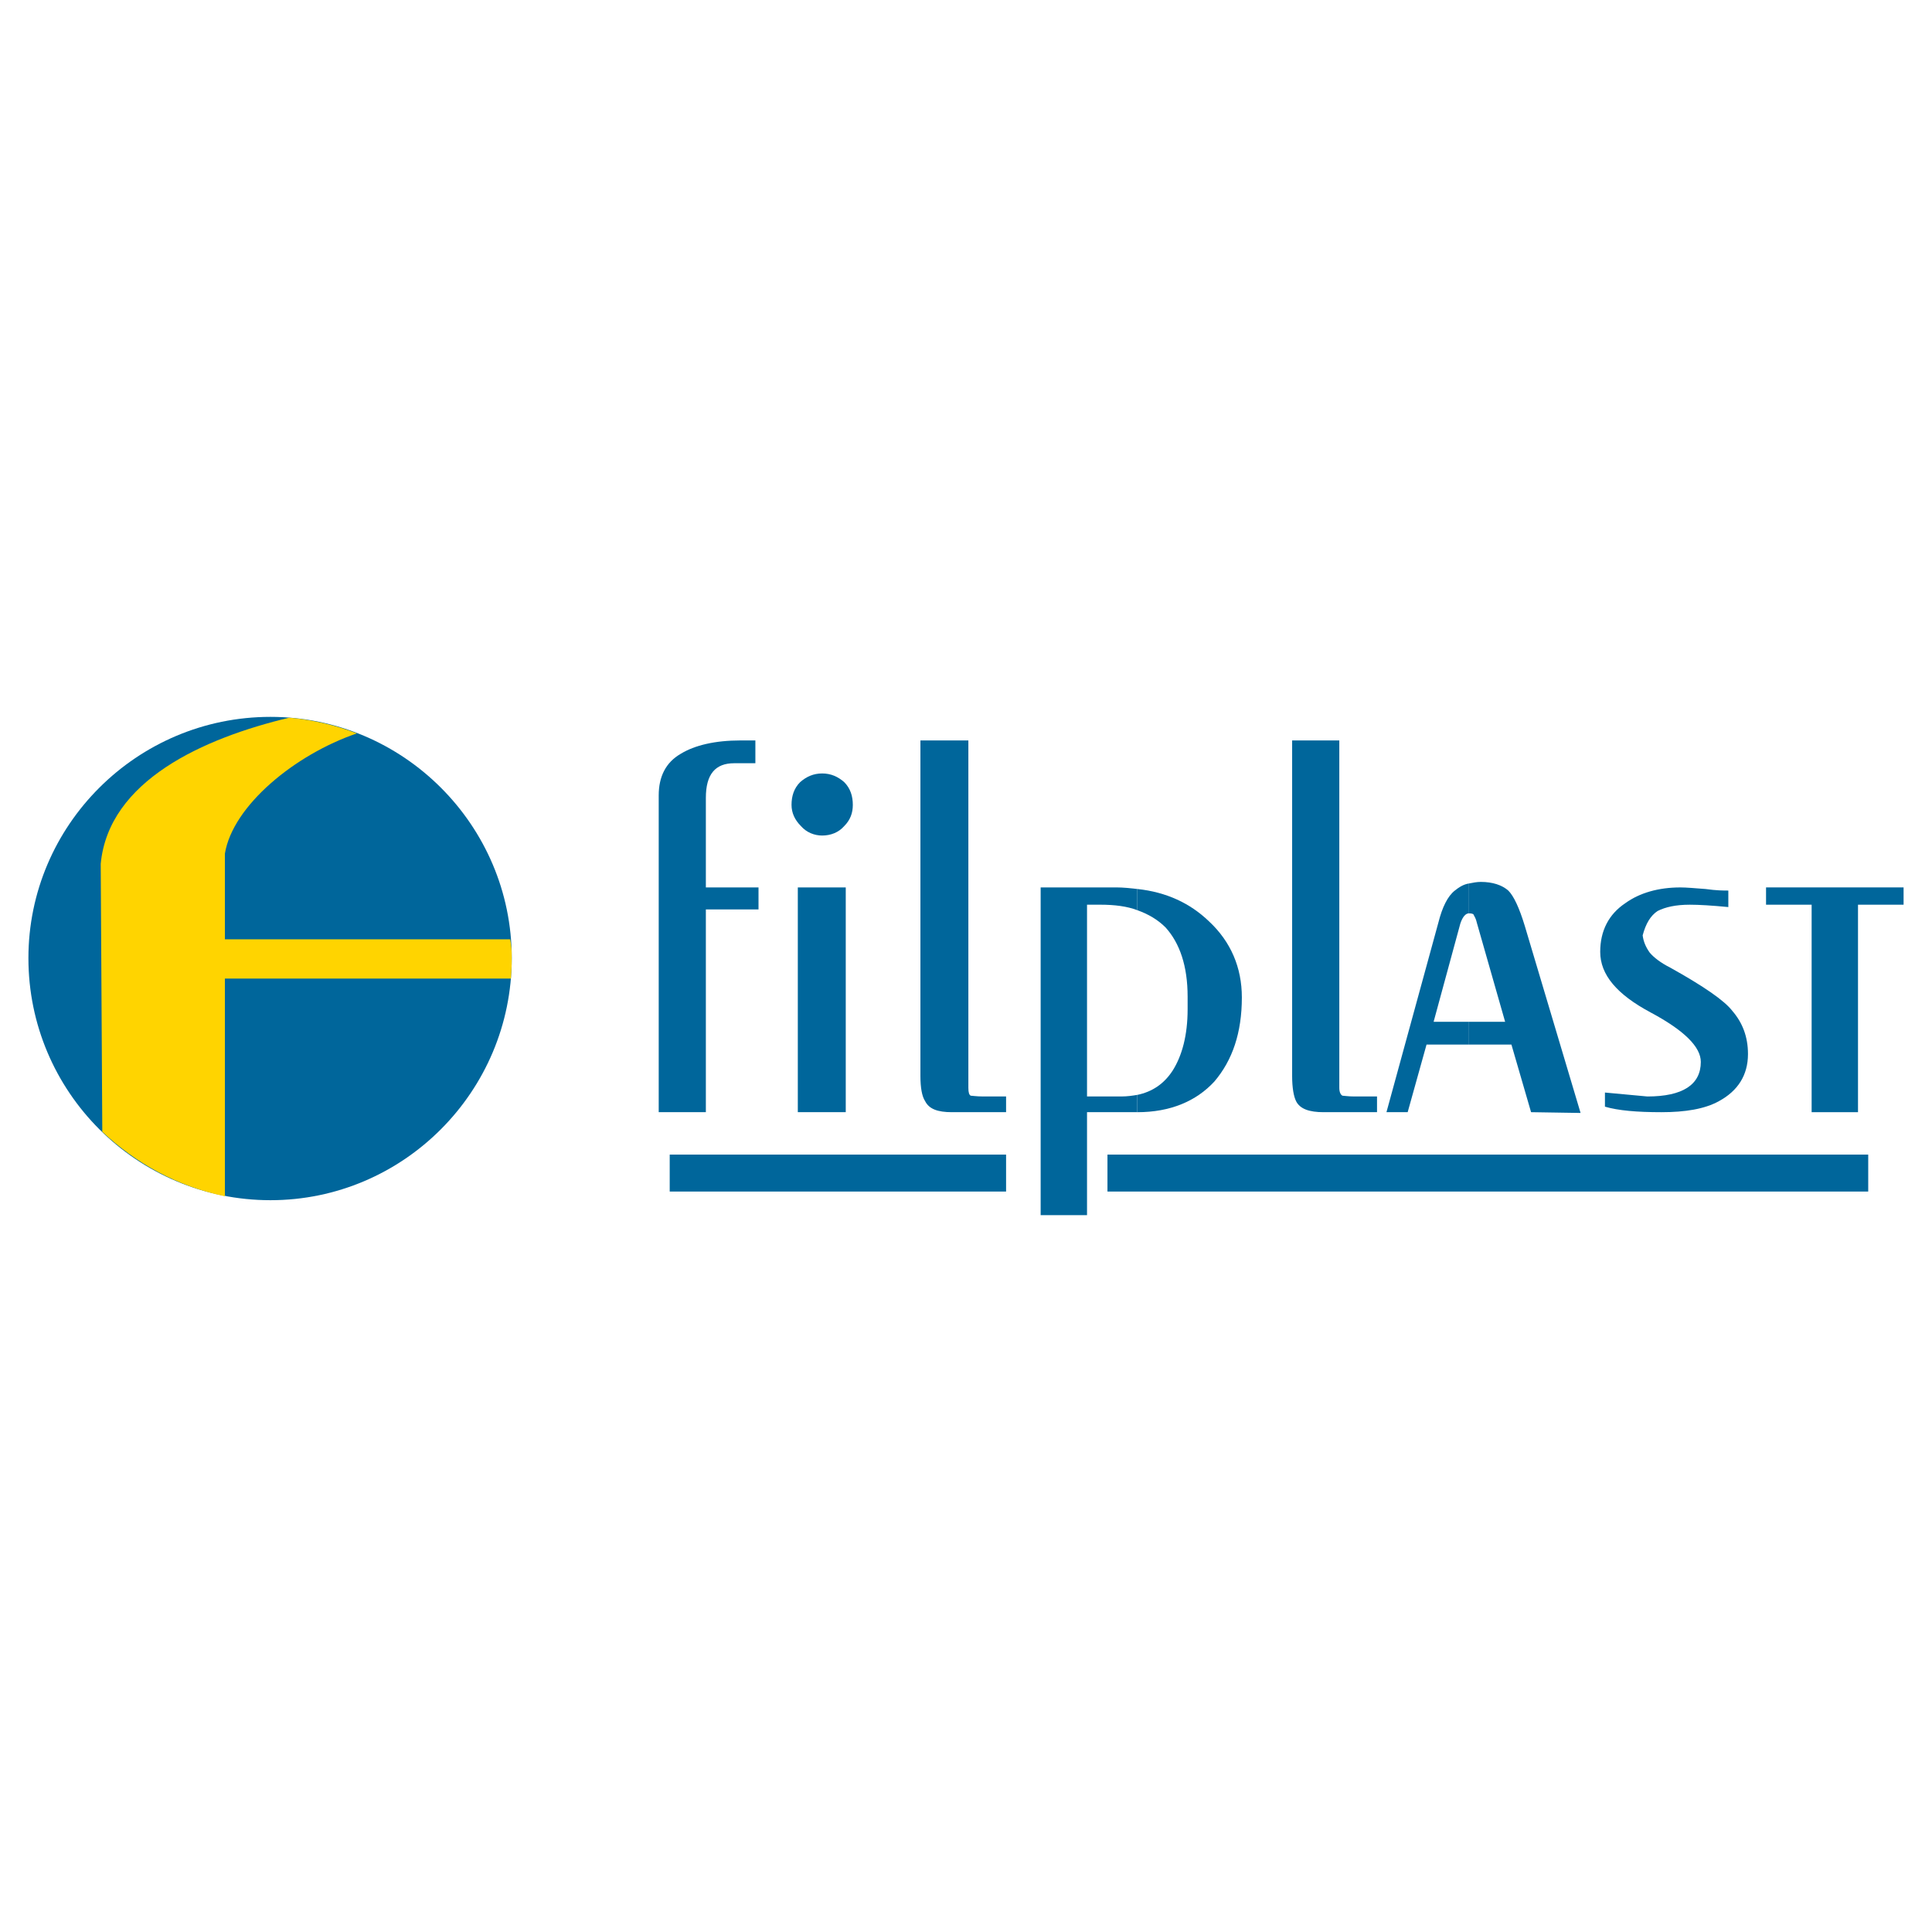 <?xml version="1.0" encoding="utf-8"?>
<!-- Generator: Adobe Illustrator 13.0.0, SVG Export Plug-In . SVG Version: 6.00 Build 14948)  -->
<!DOCTYPE svg PUBLIC "-//W3C//DTD SVG 1.0//EN" "http://www.w3.org/TR/2001/REC-SVG-20010904/DTD/svg10.dtd">
<svg version="1.0" id="Layer_1" xmlns="http://www.w3.org/2000/svg" xmlns:xlink="http://www.w3.org/1999/xlink" x="0px" y="0px"
	 width="192.756px" height="192.756px" viewBox="0 0 192.756 192.756" enable-background="new 0 0 192.756 192.756"
	 xml:space="preserve">
<g>
	<polygon fill-rule="evenodd" clip-rule="evenodd" fill="#FFFFFF" points="0,0 192.756,0 192.756,192.756 0,192.756 0,0 	"/>
	<path fill-rule="evenodd" clip-rule="evenodd" fill="#00669B" d="M75.364,73.874v2.274h-2.117c-1.882,0-2.823,1.098-2.823,3.45
		v8.939h5.253v2.195h-5.253v20.23H65.72v-31.6c0-1.881,0.706-3.293,2.196-4.155c1.411-0.863,3.45-1.333,5.959-1.333H75.364
		L75.364,73.874z"/>
	<path fill-rule="evenodd" clip-rule="evenodd" fill="#00669B" d="M79.598,88.537h4.783v22.426h-4.783V88.537L79.598,88.537z
		 M82.029,83.362c-0.784,0-1.568-0.313-2.117-0.941c-0.627-0.627-0.941-1.333-0.941-2.117c0-0.863,0.235-1.647,0.862-2.274
		c0.627-0.549,1.333-0.863,2.195-0.863c0.863,0,1.568,0.314,2.196,0.863c0.627,0.627,0.862,1.411,0.862,2.274
		c0,0.784-0.235,1.489-0.862,2.117C83.676,83.048,82.892,83.362,82.029,83.362L82.029,83.362z"/>
	<path fill-rule="evenodd" clip-rule="evenodd" fill="#00669B" d="M91.831,73.874h4.783v34.187v0.471
		c0,0.471,0.079,0.705,0.235,0.785c0.157,0,0.549,0.078,1.254,0.078h2.274v1.568h-5.41c-1.412,0-2.274-0.314-2.666-1.1
		c-0.313-0.469-0.47-1.332-0.47-2.508V73.874L91.831,73.874z"/>
	<path fill-rule="evenodd" clip-rule="evenodd" fill="#00669B" d="M113.471,88.694c2.901,0.313,5.254,1.411,7.136,3.215
		c2.195,2.039,3.293,4.626,3.293,7.605c0,3.529-0.94,6.273-2.744,8.391c-1.804,1.959-4.391,3.059-7.685,3.059v-1.727
		c1.49-0.312,2.666-1.098,3.529-2.43c0.94-1.49,1.489-3.529,1.489-6.117v-1.254c0-3.058-0.784-5.332-2.195-6.9
		c-0.784-0.784-1.725-1.333-2.823-1.725V88.694L113.471,88.694z"/>
	<path fill-rule="evenodd" clip-rule="evenodd" fill="#00669B" d="M103.827,88.537h7.527c0.705,0,1.411,0.078,2.116,0.157v2.117
		c-1.019-0.392-2.273-0.549-3.685-0.549h-1.333v19.132h3.45c0.549,0,1.098-0.078,1.567-0.158v1.727c-0.078,0-0.234,0-0.313,0h-4.704
		v10.271h-4.626V88.537L103.827,88.537z"/>
	<path fill-rule="evenodd" clip-rule="evenodd" fill="#00669B" d="M128.918,73.874h4.705v34.187v0.471
		c0,0.471,0.156,0.705,0.313,0.785c0.156,0,0.549,0.078,1.176,0.078h2.274v1.568h-5.332c-1.411,0-2.353-0.314-2.744-1.1
		c-0.235-0.469-0.393-1.332-0.393-2.508V73.874L128.918,73.874z"/>
	<path fill-rule="evenodd" clip-rule="evenodd" fill="#00669B" d="M146.561,88.145c0.392-0.079,0.784-0.157,1.176-0.157
		c1.177,0,2.117,0.313,2.744,0.862c0.549,0.549,1.099,1.725,1.647,3.528l5.566,18.662l-4.939-0.078l-1.96-6.744h-4.234v-2.273h3.606
		l-2.822-9.88c-0.078-0.392-0.235-0.627-0.313-0.784c0-0.078-0.157-0.157-0.471-0.157V88.145L146.561,88.145z"/>
	<path fill-rule="evenodd" clip-rule="evenodd" fill="#00669B" d="M138.327,110.963l5.175-18.897
		c0.393-1.568,0.941-2.666,1.647-3.215c0.392-0.313,0.862-0.627,1.411-0.706v2.979l0,0c-0.313,0-0.628,0.313-0.862,1.019
		l-2.666,9.802h3.528v2.273h-4.234l-1.882,6.744H138.327L138.327,110.963z"/>
	<path fill-rule="evenodd" clip-rule="evenodd" fill="#00669B" d="M172.436,88.851v1.647c-1.646-0.157-2.901-0.235-3.842-0.235
		c-1.411,0-2.431,0.235-3.215,0.627c-0.706,0.47-1.176,1.254-1.49,2.431c0.079,0.627,0.314,1.176,0.706,1.725
		c0.393,0.471,1.098,1.02,2.039,1.49c3.371,1.881,5.41,3.293,6.194,4.313c1.02,1.176,1.568,2.588,1.568,4.312
		c0,2.117-1.02,3.686-2.901,4.703c-1.411,0.785-3.372,1.1-5.724,1.1c-2.432,0-4.313-0.158-5.646-0.551v-1.41l4.233,0.393
		c3.528,0,5.332-1.178,5.332-3.451c0-1.49-1.646-3.137-5.019-4.939c-3.371-1.803-5.018-3.764-5.018-6.037
		c0-2.117,0.862-3.764,2.509-4.862c1.411-1.019,3.293-1.568,5.489-1.568c0.627,0,1.411,0.078,2.509,0.157
		C171.26,88.851,171.965,88.851,172.436,88.851L172.436,88.851z"/>
	<polygon fill-rule="evenodd" clip-rule="evenodd" fill="#00669B" points="176.199,88.537 189.921,88.537 189.921,90.262 
		185.373,90.262 185.373,110.963 180.747,110.963 180.747,90.262 176.199,90.262 176.199,88.537 	"/>
	<polygon fill-rule="evenodd" clip-rule="evenodd" fill="#00669B" points="66.817,115.195 100.377,115.195 100.377,118.881 
		66.817,118.881 66.817,115.195 	"/>
	<polygon fill-rule="evenodd" clip-rule="evenodd" fill="#00669B" points="110.492,115.195 186.393,115.195 186.393,118.881 
		110.492,118.881 110.492,115.195 	"/>
	<path fill-rule="evenodd" clip-rule="evenodd" fill="#00669B" d="M26.985,71.522c13.251,0,24.072,10.821,24.072,24.072
		c0,13.33-10.821,24.15-24.072,24.15c-13.33,0-24.15-10.82-24.15-24.15C2.834,82.343,13.655,71.522,26.985,71.522L26.985,71.522z"/>
	<path fill-rule="evenodd" clip-rule="evenodd" fill="#FFD400" d="M22.438,119.352V97.633h28.541
		c0.079-1.333,0.157-2.823-0.079-3.92H22.438v-8.547c0.784-4.783,6.978-9.88,13.173-11.997c-2.039-0.784-4.234-1.333-6.743-1.568
		c-8.547,2.039-18.035,6.273-18.819,14.584l0.157,26.737C13.577,116.059,17.576,118.332,22.438,119.352L22.438,119.352z"/>
</g>
</svg>
